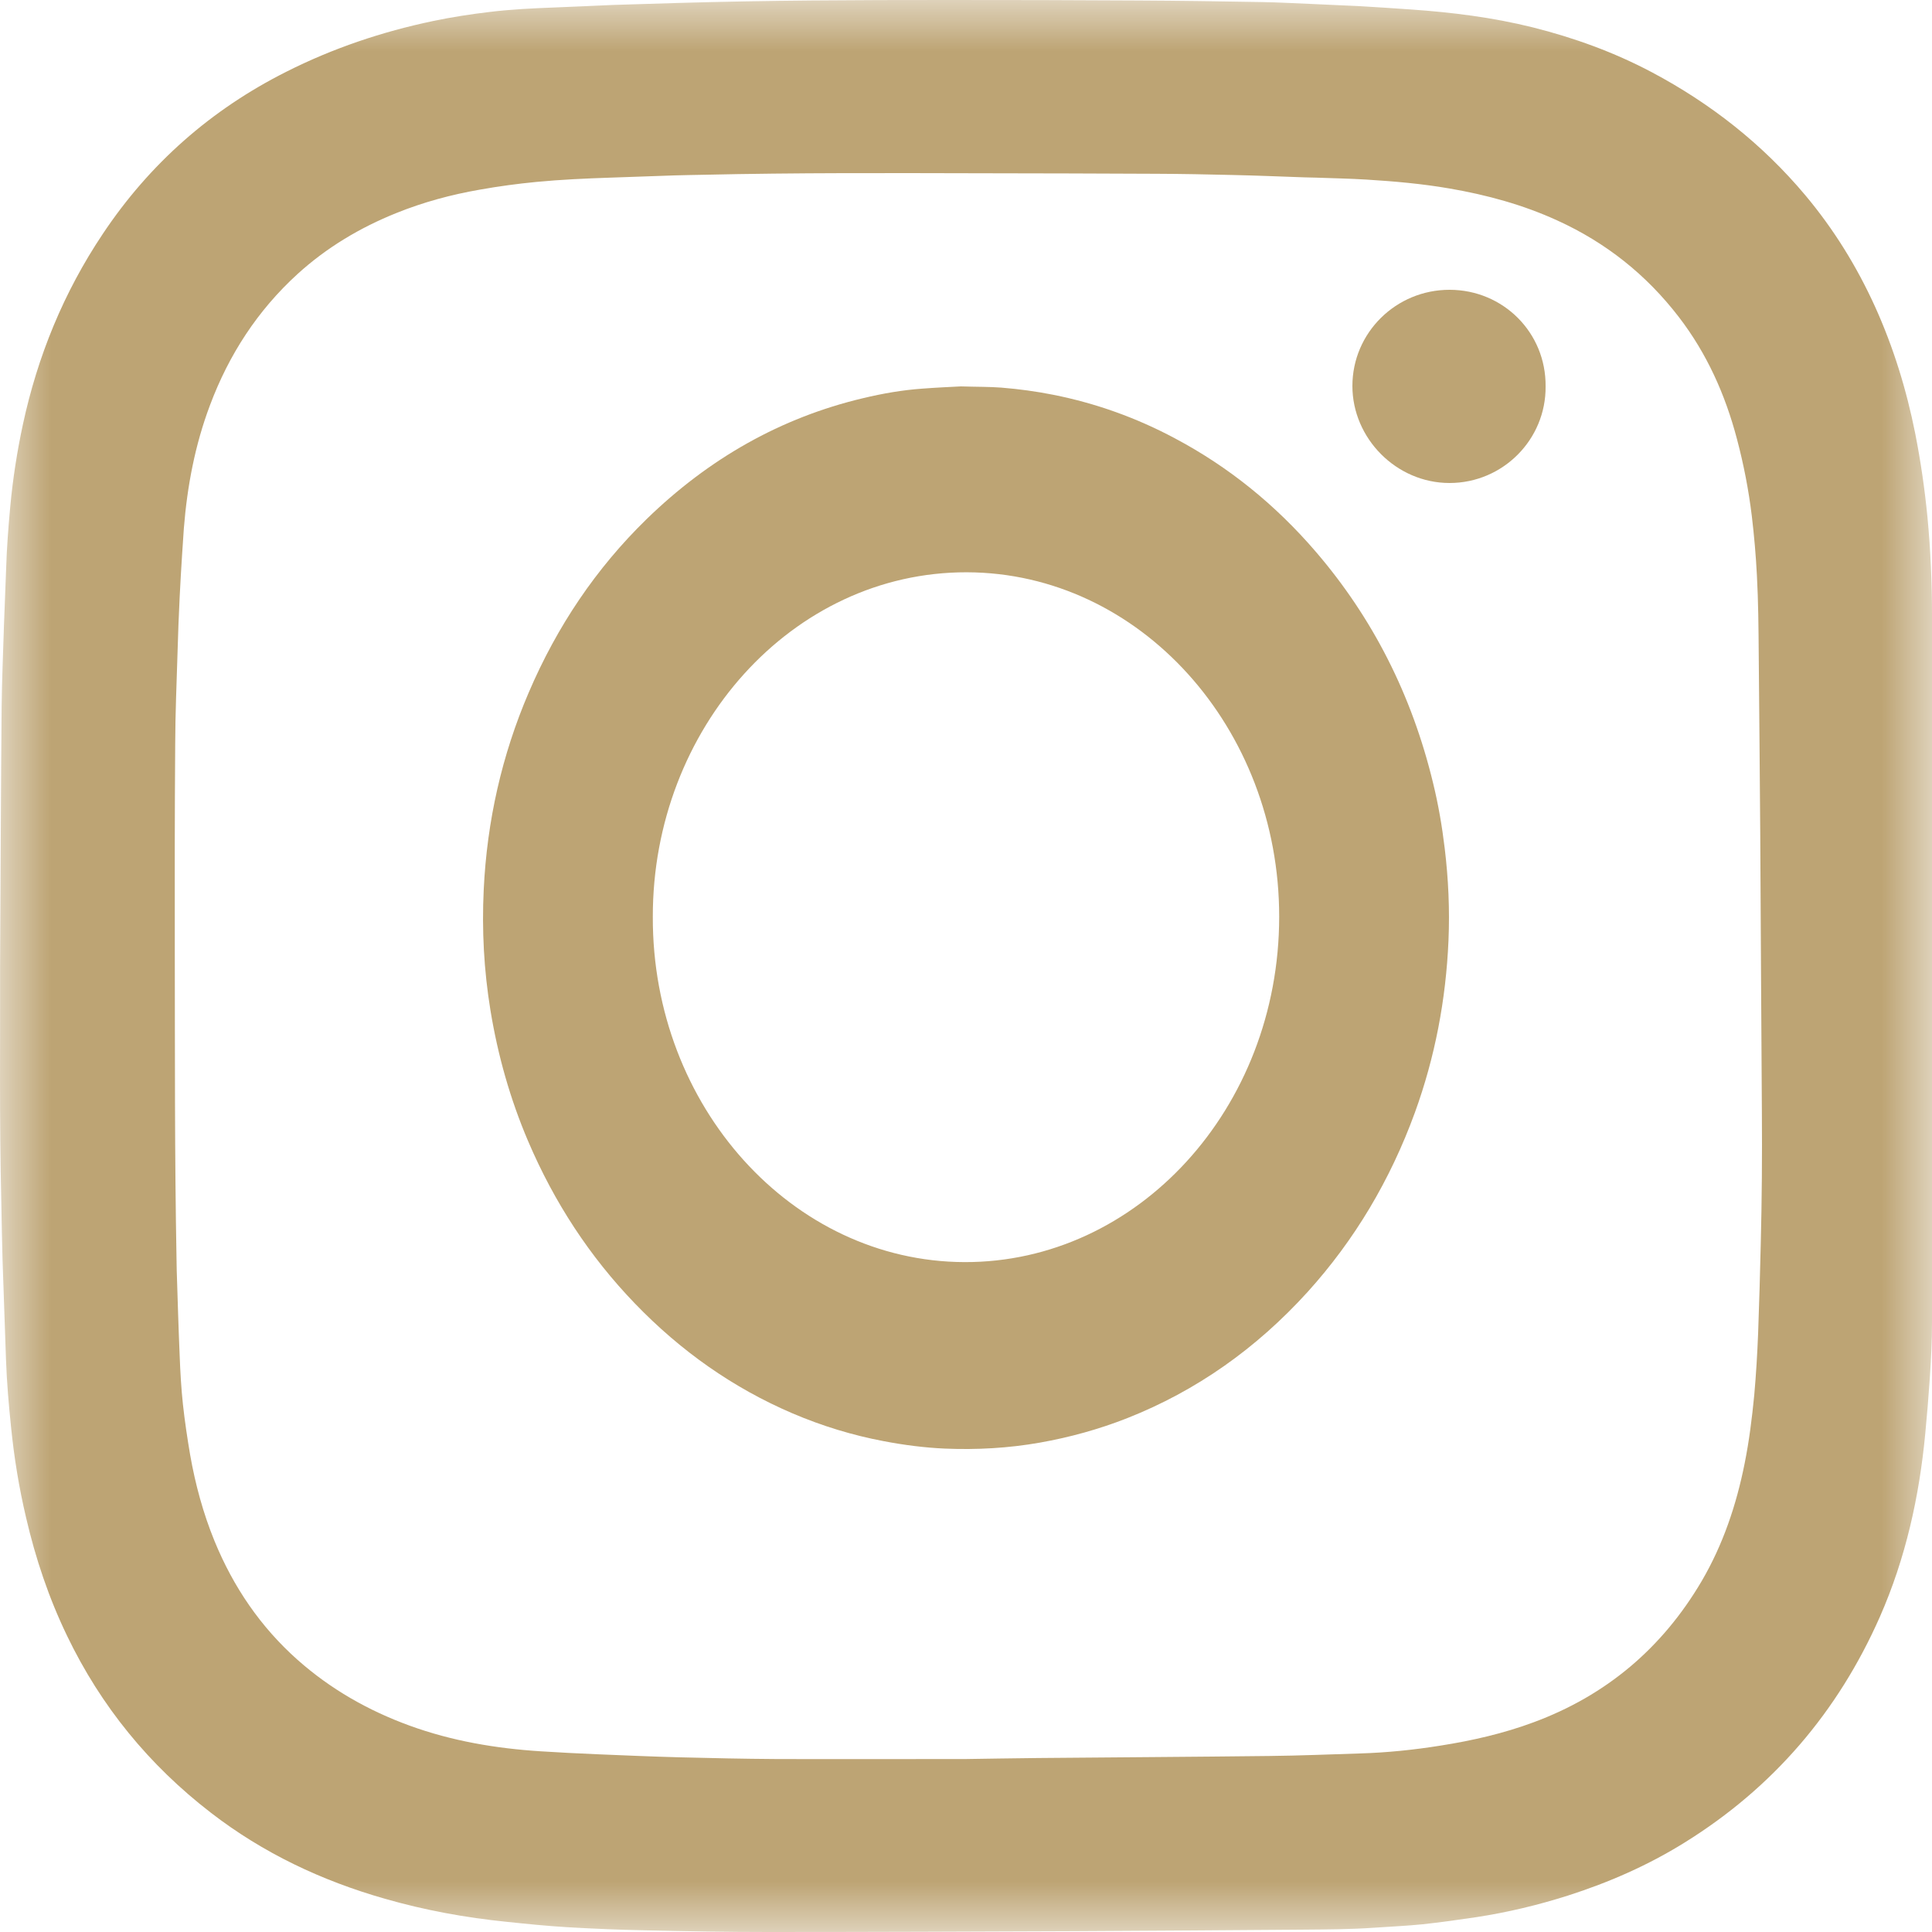 <?xml version="1.0" encoding="UTF-8"?>
<svg xmlns="http://www.w3.org/2000/svg" xmlns:xlink="http://www.w3.org/1999/xlink" width="19px" height="19px" viewBox="0 0 19 19" version="1.1">
  <title>Group 8</title>
  <defs>
    <polygon id="path-1" points="0 0 19 0 19 19 0 19"></polygon>
  </defs>
  <g id="Mobile-/-Desktop-Templates" stroke="none" stroke-width="1" fill="none" fill-rule="evenodd">
    <g id="WoodDental_InvisalignOpenDay" transform="translate(-1582, -5498)">
      <g id="Group-6" transform="translate(-297.887, 2646.5)">
        <g id="Group-11" transform="translate(1852.887, 2850.5)">
          <g id="Group-8" transform="translate(27, 1)">
            <g id="Group-3">
              <mask id="mask-2" fill="white">
                <use xlink:href="#path-1"></use>
              </mask>
              <g id="Clip-2"></g>
              <path d="M9.498,17.299 C9.684,17.297 9.947,17.291 10.209,17.289 C10.967,17.282 11.725,17.278 12.483,17.269 C12.781,17.266 13.078,17.253 13.376,17.244 C13.641,17.236 13.904,17.209 14.166,17.167 C14.478,17.118 14.785,17.048 15.081,16.938 C15.798,16.673 16.348,16.207 16.735,15.549 C16.945,15.19 17.076,14.8 17.157,14.394 C17.202,14.171 17.23,13.945 17.252,13.719 C17.27,13.517 17.282,13.315 17.29,13.113 C17.301,12.819 17.309,12.524 17.316,12.229 C17.327,11.8 17.33,11.37 17.327,10.94 C17.32,10.031 17.317,9.122 17.311,8.212 C17.307,7.62 17.301,7.028 17.296,6.436 C17.294,6.176 17.292,5.916 17.278,5.657 C17.268,5.462 17.251,5.268 17.228,5.075 C17.197,4.819 17.148,4.567 17.082,4.318 C16.967,3.881 16.786,3.476 16.509,3.116 C16.19,2.701 15.793,2.386 15.317,2.169 C14.979,2.014 14.623,1.917 14.257,1.854 C13.986,1.807 13.712,1.783 13.437,1.766 C13.273,1.756 13.108,1.753 12.943,1.747 C12.903,1.746 12.863,1.745 12.823,1.744 C12.59,1.736 12.358,1.726 12.125,1.721 C11.875,1.715 11.625,1.71 11.375,1.709 C10.809,1.706 10.244,1.705 9.679,1.704 C8.756,1.702 7.832,1.698 6.91,1.719 C6.817,1.721 6.724,1.722 6.632,1.725 C6.422,1.732 6.212,1.74 6.002,1.747 C5.76,1.755 5.517,1.766 5.276,1.789 C5.089,1.807 4.904,1.832 4.719,1.865 C4.437,1.914 4.163,1.988 3.898,2.095 C3.54,2.239 3.213,2.434 2.927,2.694 C2.533,3.053 2.251,3.488 2.065,3.985 C1.918,4.375 1.841,4.781 1.808,5.197 C1.802,5.281 1.796,5.366 1.791,5.451 C1.783,5.59 1.773,5.73 1.767,5.869 C1.758,6.052 1.751,6.234 1.746,6.416 C1.737,6.716 1.724,7.015 1.723,7.315 C1.718,7.99 1.718,8.664 1.719,9.339 C1.721,10.353 1.717,11.367 1.736,12.382 C1.737,12.419 1.737,12.457 1.738,12.494 C1.747,12.774 1.755,13.053 1.767,13.333 C1.773,13.493 1.782,13.652 1.799,13.811 C1.817,13.977 1.842,14.143 1.87,14.308 C1.921,14.598 1.998,14.882 2.11,15.156 C2.295,15.607 2.562,16 2.928,16.325 C3.252,16.612 3.621,16.822 4.027,16.97 C4.444,17.122 4.877,17.195 5.318,17.223 C5.503,17.235 5.687,17.244 5.872,17.252 C6.142,17.263 6.412,17.275 6.682,17.282 C6.997,17.29 7.312,17.297 7.628,17.299 C8.225,17.301 8.823,17.299 9.498,17.299 M0.001,9.49 C0.006,8.564 0.009,7.757 0.016,6.95 C0.019,6.682 0.031,6.415 0.039,6.148 C0.045,5.966 0.054,5.784 0.06,5.601 C0.066,5.394 0.082,5.188 0.101,4.981 C0.126,4.71 0.168,4.441 0.225,4.175 C0.37,3.501 0.627,2.874 1.011,2.3 C1.472,1.609 2.075,1.078 2.817,0.705 C3.275,0.474 3.757,0.312 4.258,0.207 C4.444,0.168 4.632,0.139 4.82,0.117 C5.027,0.092 5.234,0.082 5.441,0.074 C5.634,0.067 5.826,0.057 6.019,0.049 C6.029,0.049 6.039,0.048 6.049,0.048 C6.256,0.041 6.464,0.035 6.671,0.029 C7.551,0.003 8.432,0 9.312,0 C9.94,0 10.568,0.001 11.196,0.005 C11.599,0.007 12.002,0.013 12.404,0.02 C12.584,0.023 12.764,0.034 12.944,0.041 C13.084,0.047 13.224,0.053 13.364,0.06 C13.534,0.07 13.703,0.081 13.873,0.093 C14.277,0.121 14.679,0.171 15.073,0.269 C15.48,0.371 15.871,0.513 16.242,0.709 C16.823,1.017 17.331,1.416 17.754,1.92 C18.034,2.254 18.26,2.62 18.44,3.016 C18.621,3.416 18.749,3.832 18.835,4.263 C18.889,4.537 18.929,4.813 18.956,5.092 C18.986,5.411 19,5.73 19,6.05 C19,8.366 19,10.682 19,12.998 C19,13.185 18.991,13.372 18.978,13.559 C18.966,13.738 18.951,13.918 18.934,14.096 C18.875,14.719 18.741,15.324 18.488,15.899 C18.075,16.835 17.438,17.58 16.566,18.121 C16.208,18.344 15.824,18.512 15.422,18.641 C15.127,18.735 14.826,18.807 14.519,18.854 C14.344,18.88 14.168,18.905 13.991,18.924 C13.832,18.94 13.672,18.947 13.513,18.958 C13.28,18.974 13.048,18.975 12.815,18.977 C12.062,18.982 11.309,18.989 10.556,18.992 C9.556,18.996 8.555,19 7.554,19 C7.157,19 6.759,18.993 6.361,18.984 C6.101,18.979 5.841,18.968 5.582,18.953 C5.382,18.941 5.183,18.921 4.984,18.9 C4.578,18.859 4.178,18.786 3.785,18.673 C3.164,18.496 2.588,18.224 2.075,17.828 C1.466,17.359 0.993,16.78 0.66,16.088 C0.48,15.715 0.349,15.325 0.256,14.923 C0.187,14.63 0.139,14.335 0.109,14.037 C0.086,13.816 0.067,13.594 0.059,13.372 C0.048,13.045 0.036,12.718 0.025,12.391 C0.019,12.203 0.017,12.016 0.013,11.829 C-0.007,11.009 0.003,10.19 0.001,9.49" id="Fill-1" fill="#BDA474" mask="url(#mask-2)"></path>
            </g>
            <path d="M6.42,9.017 C6.414,10.88 7.79,12.406 9.484,12.412 C11.184,12.418 12.579,10.901 12.58,9.016 C12.581,7.158 11.208,5.632 9.507,5.628 C7.788,5.625 6.417,7.167 6.42,9.017 M9.449,3.8 C9.615,3.805 9.732,3.803 9.848,3.812 C10.02,3.826 10.191,3.849 10.361,3.883 C10.777,3.966 11.175,4.108 11.555,4.311 C12.079,4.589 12.541,4.961 12.941,5.427 C13.499,6.077 13.884,6.834 14.093,7.699 C14.145,7.911 14.182,8.126 14.208,8.344 C14.244,8.644 14.258,8.945 14.245,9.248 C14.22,9.832 14.112,10.397 13.915,10.94 C13.672,11.607 13.321,12.195 12.861,12.704 C12.354,13.263 11.763,13.679 11.087,13.946 C10.808,14.056 10.521,14.135 10.228,14.187 C9.917,14.242 9.605,14.259 9.292,14.246 C9.09,14.237 8.89,14.211 8.691,14.173 C8.384,14.115 8.086,14.024 7.795,13.9 C7.213,13.651 6.696,13.289 6.242,12.817 C5.8,12.358 5.451,11.826 5.193,11.221 C5.018,10.81 4.896,10.381 4.823,9.934 C4.759,9.542 4.738,9.148 4.757,8.751 C4.789,8.073 4.936,7.426 5.199,6.812 C5.479,6.157 5.864,5.588 6.356,5.108 C6.972,4.508 7.681,4.107 8.487,3.916 C8.679,3.87 8.873,3.836 9.07,3.822 C9.212,3.811 9.356,3.805 9.449,3.8" id="Fill-4" fill="#BDA474"></path>
            <path d="M15.2,3.8 C15.205,4.321 14.781,4.75 14.255,4.75 C13.732,4.75 13.3,4.311 13.3,3.796 C13.3,3.273 13.728,2.849 14.257,2.85 C14.783,2.851 15.205,3.271 15.2,3.8" id="Fill-6" fill="#BDA474"></path>
          </g>
        </g>
      </g>
    </g>
  </g>
</svg>
